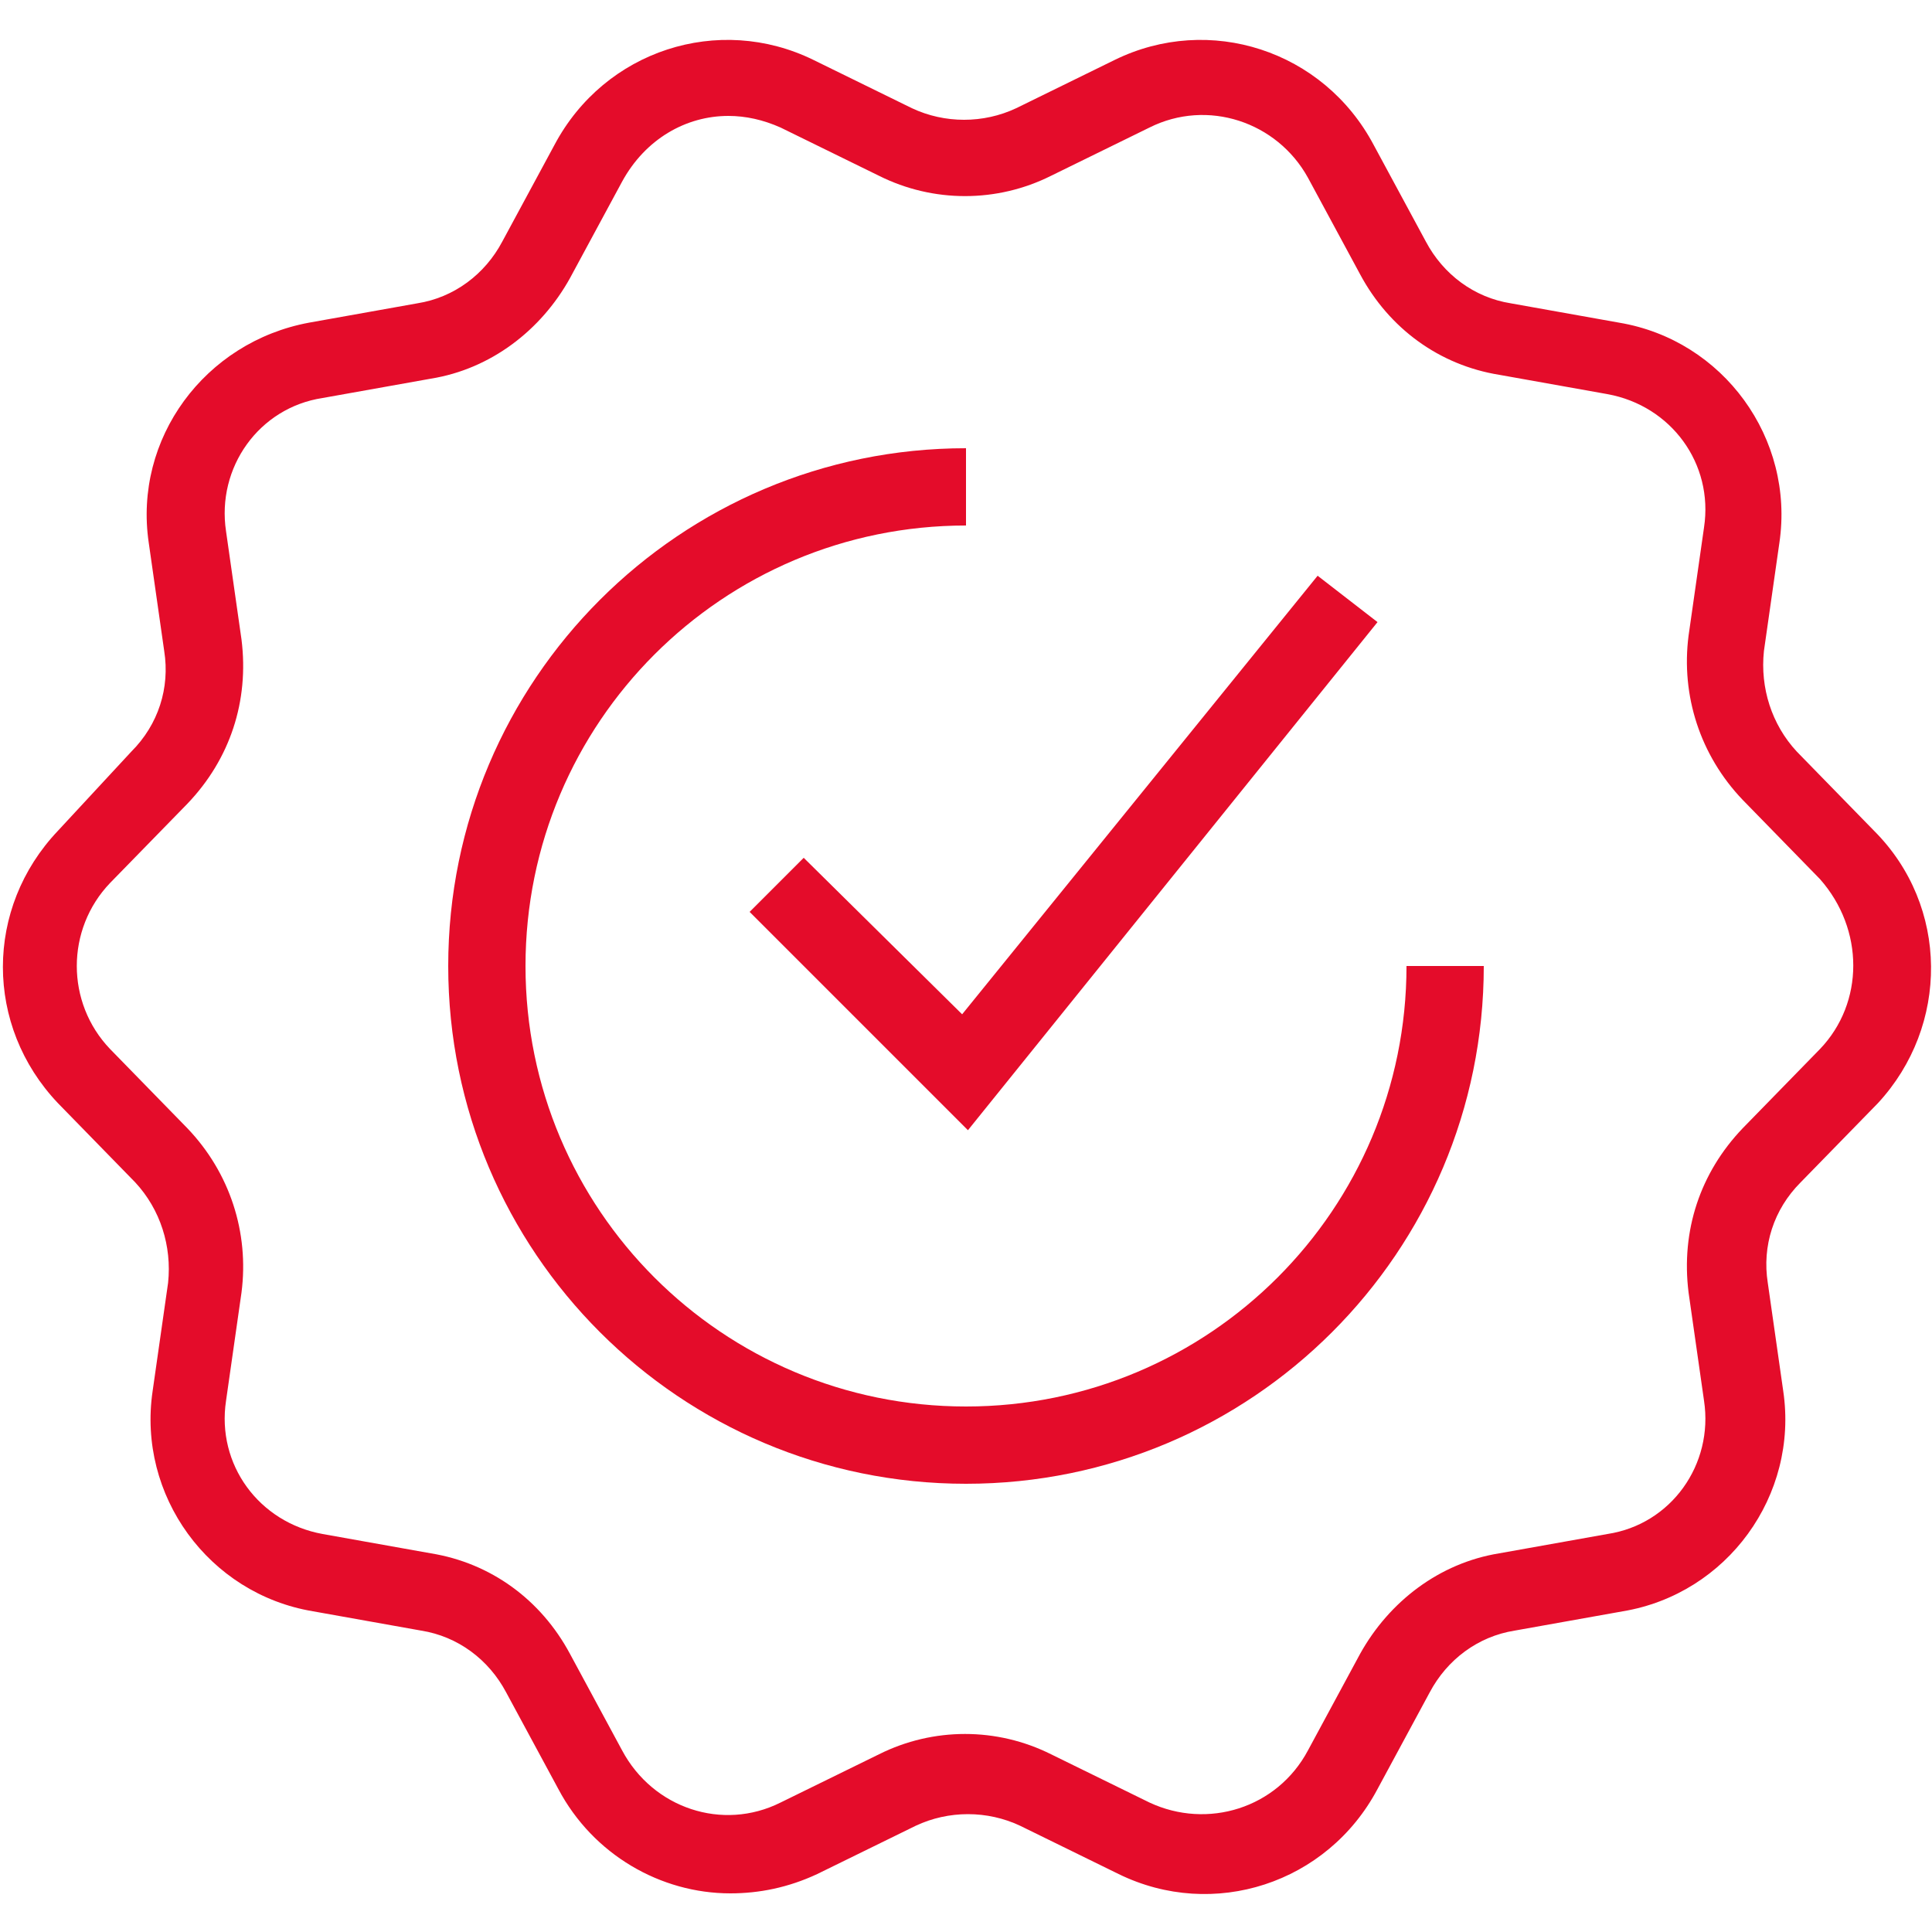 <?xml version="1.0" encoding="UTF-8"?> <svg xmlns="http://www.w3.org/2000/svg" xmlns:xlink="http://www.w3.org/1999/xlink" version="1.1" id="_Слой_1" x="0px" y="0px" viewBox="0 0 100 100" style="enable-background:new 0 0 100 100;" xml:space="preserve"> <style type="text/css"> .st0{fill:#E40C2A;} </style> <g> <path class="st0" d="M97,43l-4-4.1c-1.3-1.4-1.9-3.3-1.7-5.2l0.8-5.6c0.8-5.4-2.9-10.5-8.3-11.4l-5.6-1c-1.9-0.3-3.5-1.5-4.4-3.2 l-2.7-5c-2.6-4.9-8.5-6.8-13.4-4.4l-5.1,2.5c-1.7,0.8-3.7,0.8-5.4,0l-5.1-2.5c-4.9-2.4-10.8-0.5-13.4,4.4l-2.7,5 c-0.9,1.7-2.5,2.9-4.4,3.2l-5.6,1c-5.4,1-9.1,6-8.3,11.4l0.8,5.6c0.3,1.9-0.3,3.8-1.7,5.2L3,43c-3.8,4-3.8,10.1,0,14.1l4,4.1 c1.3,1.4,1.9,3.3,1.7,5.2l-0.8,5.6c-0.8,5.4,2.9,10.5,8.3,11.4l5.6,1c1.9,0.3,3.5,1.5,4.4,3.2l2.7,5c1.8,3.4,5.3,5.4,8.9,5.4 c1.5,0,3-0.3,4.5-1l5.1-2.5c1.7-0.8,3.7-0.8,5.4,0l5.1,2.5c4.9,2.4,10.8,0.5,13.4-4.4l2.7-5c0.9-1.7,2.5-2.9,4.4-3.2l5.6-1 c5.4-0.9,9.1-6,8.3-11.4l-0.8-5.6c-0.3-1.9,0.3-3.8,1.7-5.2l4-4.1C100.9,53.1,100.9,46.9,97,43z M94.2,54.3l-4,4.1 c-2.2,2.3-3.2,5.3-2.8,8.5l0.8,5.6c0.5,3.3-1.7,6.4-5,6.9l-5.6,1c-3.1,0.5-5.7,2.5-7.2,5.2l-2.7,5c-1.6,3-5.2,4.1-8.2,2.7l-5.1-2.5 c-2.8-1.4-6.1-1.4-8.9,0l-5.1,2.5c-3,1.5-6.6,0.3-8.2-2.7l-2.7-5c-1.5-2.8-4.1-4.7-7.2-5.2l-5.6-1c-3.3-0.6-5.5-3.6-5-6.9l0.8-5.6 c0.4-3.1-0.6-6.2-2.8-8.5l-4-4.1c-2.3-2.4-2.3-6.2,0-8.6l4-4.1c2.2-2.3,3.2-5.3,2.8-8.5l-0.8-5.6c-0.5-3.3,1.7-6.4,5-6.9l5.6-1 c3.1-0.5,5.7-2.5,7.2-5.2l2.7-5C33.4,7.2,35.5,6,37.7,6c0.9,0,1.8,0.2,2.7,0.6l5.1,2.5c2.8,1.4,6.1,1.4,8.9,0l5.1-2.5 c3-1.5,6.6-0.3,8.2,2.6l2.7,5c1.5,2.8,4.1,4.7,7.2,5.2l5.6,1c3.3,0.6,5.5,3.6,5,6.9l-0.8,5.6c-0.4,3.1,0.6,6.2,2.8,8.5l4,4.1 C96.5,48.1,96.5,51.9,94.2,54.3z"></path> <path class="st0" d="M50,72.8c-12.6,0-22.8-10.2-22.8-22.8c0-12.6,10.2-22.8,22.8-22.8v-4c-14.8,0-26.8,12-26.8,26.8 c0,14.8,12,26.8,26.8,26.8c14.8,0,26.8-12,26.8-26.8h-4C72.8,62.6,62.6,72.8,50,72.8z"></path> <polygon class="st0" points="41.6,44.4 38.8,47.2 50.1,58.5 71.3,32.2 68.2,29.8 49.8,52.5 "></polygon> </g> </svg> 